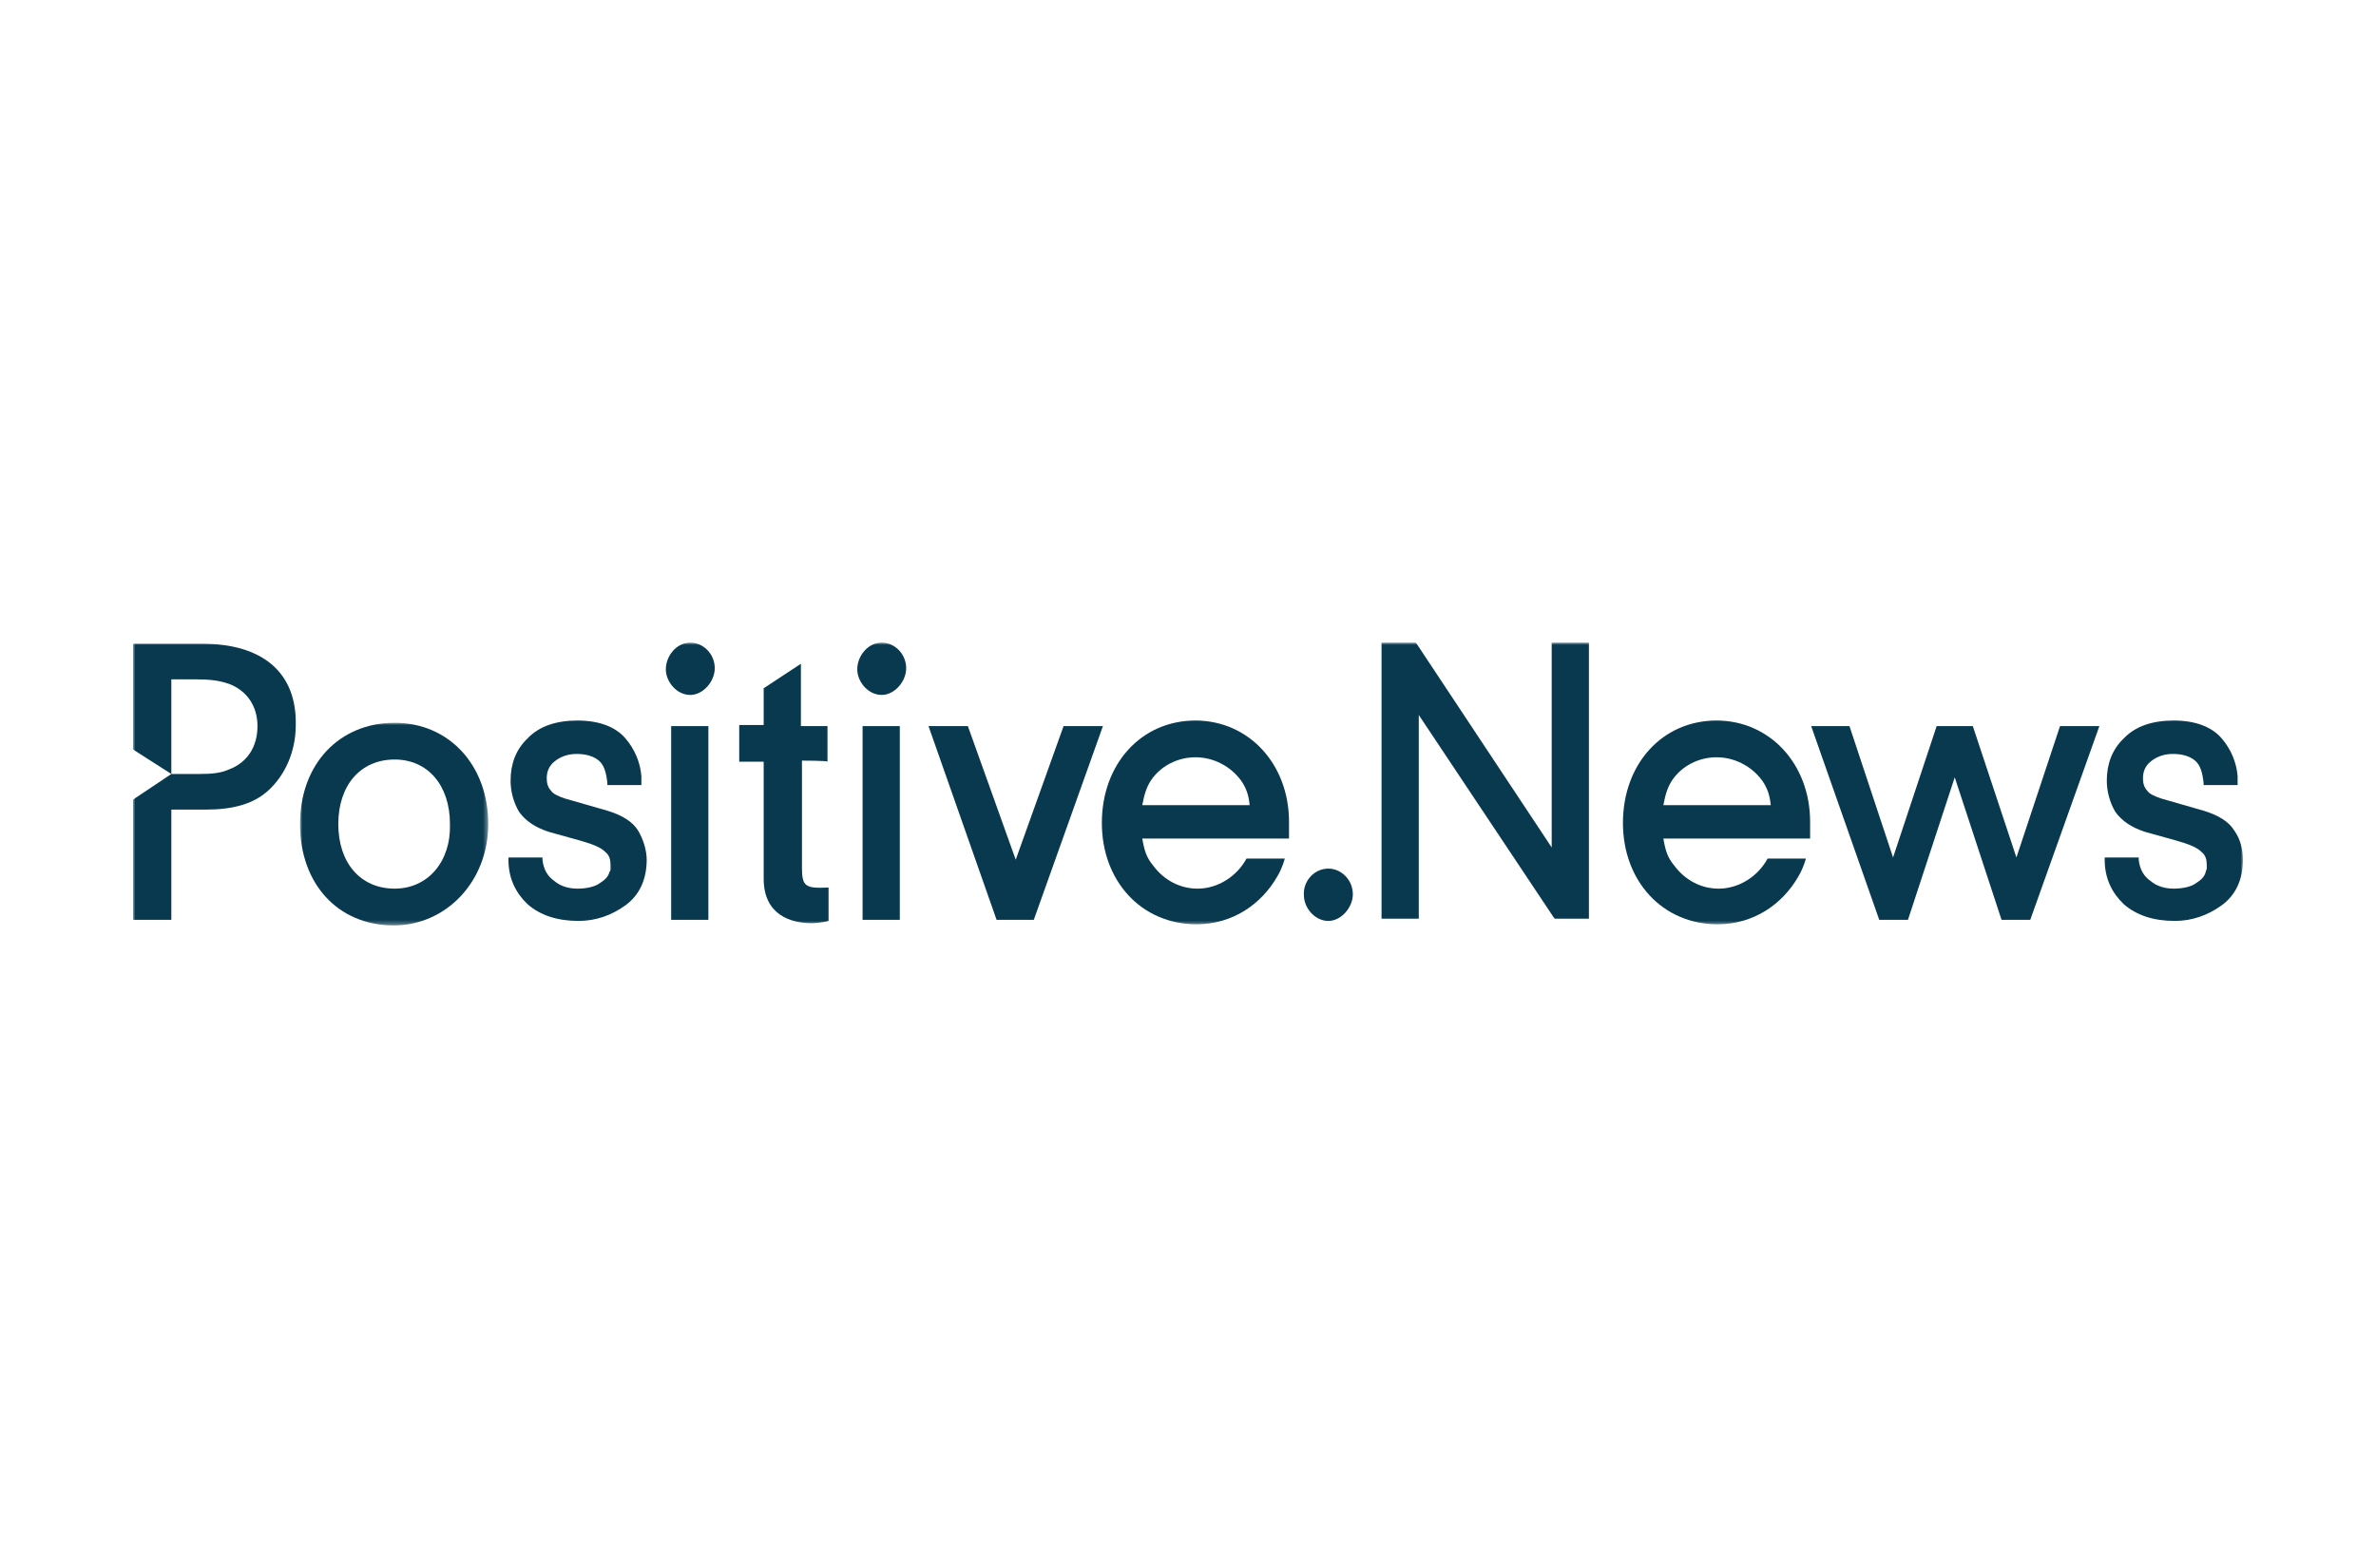 <?xml version="1.0" encoding="UTF-8"?><svg id="a" xmlns="http://www.w3.org/2000/svg" xmlns:xlink="http://www.w3.org/1999/xlink" viewBox="0 0 500 330"><defs><style>.bj{mask:url(#f);}.bk{mask:url(#b);}.bl{mask:url(#ax);}.bm{mask:url(#at);}.bn{mask:url(#n);}.bo{fill:#09394f;}.bo,.bp{fill-rule:evenodd;}.bq,.bp{fill:#fff;}.br{mask:url(#r);}.bs{mask:url(#j);}.bt{mask:url(#bf);}.bu{mask:url(#bb);}.bv{mask:url(#ap);}.bw{mask:url(#v);}.bx{mask:url(#z);}.by{mask:url(#al);}.bz{mask:url(#ah);}.ca{mask:url(#ad);}</style><mask id="b" x="28" y="135.243" width="444" height="59.513" maskUnits="userSpaceOnUse"><g id="c"><polygon id="d" class="bp" points="28 194.756 471.999 194.756 471.999 135.243 28 135.243 28 194.756"/></g></mask><mask id="f" x="28" y="135.243" width="443.999" height="59.513" maskUnits="userSpaceOnUse"><g id="g"><polygon id="h" class="bp" points="28 194.756 471.999 194.756 471.999 135.243 28 135.243 28 194.756"/></g></mask><mask id="j" x="28" y="135.243" width="443.999" height="59.513" maskUnits="userSpaceOnUse"><g id="k"><polygon id="l" class="bp" points="28 194.756 471.999 194.756 471.999 135.243 28 135.243 28 194.756"/></g></mask><mask id="n" x="28" y="135.243" width="443.999" height="59.513" maskUnits="userSpaceOnUse"><g id="o"><polygon id="p" class="bp" points="28 194.756 471.999 194.756 471.999 135.243 28 135.243 28 194.756"/></g></mask><mask id="r" x="28" y="135.243" width="443.999" height="59.513" maskUnits="userSpaceOnUse"><g id="s"><polygon id="t" class="bp" points="28 194.756 471.999 194.756 471.999 135.243 28 135.243 28 194.756"/></g></mask><mask id="v" x="28" y="135.243" width="443.999" height="59.513" maskUnits="userSpaceOnUse"><g id="w"><polygon id="x" class="bp" points="28 194.756 471.999 194.756 471.999 135.243 28 135.243 28 194.756"/></g></mask><mask id="z" x="28" y="135.243" width="443.999" height="59.513" maskUnits="userSpaceOnUse"><g id="aa"><polygon id="ab" class="bp" points="28 194.756 471.999 194.756 471.999 135.243 28 135.243 28 194.756"/></g></mask><mask id="ad" x="28" y="135.243" width="443.999" height="59.513" maskUnits="userSpaceOnUse"><g id="ae"><polygon id="af" class="bp" points="28 194.756 471.999 194.756 471.999 135.243 28 135.243 28 194.756"/></g></mask><mask id="ah" x="28" y="135.243" width="443.999" height="59.513" maskUnits="userSpaceOnUse"><g id="ai"><polygon id="aj" class="bp" points="28 194.756 471.999 194.756 471.999 135.243 28 135.243 28 194.756"/></g></mask><mask id="al" x="28" y="135.243" width="443.999" height="59.513" maskUnits="userSpaceOnUse"><g id="am"><polygon id="an" class="bp" points="28 194.756 471.999 194.756 471.999 135.243 28 135.243 28 194.756"/></g></mask><mask id="ap" x="28" y="135.243" width="443.999" height="59.513" maskUnits="userSpaceOnUse"><g id="aq"><polygon id="ar" class="bp" points="28 194.756 471.999 194.756 471.999 135.243 28 135.243 28 194.756"/></g></mask><mask id="at" x="28" y="135.243" width="443.999" height="59.513" maskUnits="userSpaceOnUse"><g id="au"><polygon id="av" class="bp" points="28 194.756 471.999 194.756 471.999 135.243 28 135.243 28 194.756"/></g></mask><mask id="ax" x="28" y="135.243" width="443.999" height="59.513" maskUnits="userSpaceOnUse"><g id="ay"><polygon id="az" class="bp" points="28 194.756 471.999 194.756 471.999 135.243 28 135.243 28 194.756"/></g></mask><mask id="bb" x="63.135" y="152.114" width="39.611" height="42.643" maskUnits="userSpaceOnUse"><g id="bc"><polygon id="bd" class="bp" points="63.135 152.114 102.746 152.114 102.746 194.756 63.135 194.756 63.135 152.114"/></g></mask><mask id="bf" x="28" y="135.243" width="443.999" height="59.513" maskUnits="userSpaceOnUse"><g id="bg"><polygon id="bh" class="bp" points="28 194.756 471.999 194.756 471.999 135.243 28 135.243 28 194.756"/></g></mask></defs><rect class="bq" width="500" height="330"/><g class="bk"><path id="e" class="bo" d="M470.207,174.841c-1.119-1.877-3.357-3.28-6.488-4.22l-8.952-2.575c-1.345-.471-2.464-.937-2.909-1.643-.674-.701-.897-1.638-.897-2.575,0-1.406.45-2.577,1.569-3.514,1.119-.94,2.686-1.64,4.697-1.64,2.016,0,3.583.469,4.702,1.406,1.119.937,1.564,2.577,1.79,4.686v.466h7.161v-1.872c-.226-2.814-1.345-5.623-3.357-7.966-2.016-2.343-5.373-3.749-10.07-3.749-4.476,0-8.059,1.171-10.518,3.749-2.464,2.343-3.583,5.389-3.583,8.903,0,2.343.674,4.686,1.792,6.561,1.341,1.874,3.357,3.278,6.266,4.217l6.714,1.872c2.459.703,4.25,1.408,5.145,2.343.897.703,1.119,1.643,1.119,2.814v.701c0,.237-.222.471-.222.703-.226.94-.897,1.64-2.016,2.343-.895.705-2.686,1.171-4.697,1.171-1.792,0-3.583-.466-4.923-1.638-1.345-.937-2.238-2.343-2.464-4.452v-.471h-7.159v.471c0,3.983,1.564,7.029,4.028,9.372,2.686,2.343,6.264,3.514,10.74,3.514,3.581,0,6.938-1.171,9.849-3.283,2.909-2.106,4.476-5.389,4.476-9.604,0-1.874-.448-4.217-1.792-6.092"/></g><g class="bj"><polygon id="i" class="bo" points="424.331 180.463 415.155 152.816 407.546 152.816 398.371 180.463 389.198 152.816 381.139 152.816 395.464 193.587 401.506 193.587 411.351 163.594 421.2 193.587 427.242 193.587 441.788 152.816 433.508 152.816 424.331 180.463"/></g><g class="bs"><path id="m" class="bo" d="M361.224,151.644c-11.415,0-19.696,9.138-19.696,21.556,0,12.184,8.28,21.322,19.919,21.322,7.609,0,13.649-4.217,17.006-10.075,1.119-1.874,1.567-3.749,1.567-3.749h-8.054c-2.016,3.749-6.042,6.326-10.297,6.326-3.802,0-7.159-1.874-9.397-4.92-1.345-1.64-1.793-3.046-2.238-5.623h30.883v-3.514c0-12.184-8.504-21.322-19.694-21.322M361.224,159.376c3.802,0,7.385,1.874,9.623,4.92,1.119,1.64,1.567,3.046,1.79,5.155h-22.603c.445-2.343.893-3.749,1.79-5.155,2.012-3.046,5.595-4.92,9.399-4.92"/></g><g class="bn"><polygon id="q" class="bo" points="326.536 178.356 298.115 135.479 297.889 135.244 290.73 135.244 290.73 193.349 298.563 193.349 298.563 150.474 326.982 193.117 327.208 193.349 334.369 193.349 334.369 135.244 326.536 135.244 326.536 178.356"/></g><g class="br"><path id="u" class="bo" d="M279.541,182.806c2.683,0,5.147,2.343,5.147,5.389,0,2.812-2.464,5.623-5.147,5.623-2.912,0-5.149-2.812-5.149-5.389-.222-2.812,2.016-5.623,5.149-5.623"/></g><g class="bw"><path id="y" class="bo" d="M251.566,151.644c-11.413,0-19.694,9.138-19.694,21.556,0,12.184,8.28,21.322,19.917,21.322,7.609,0,13.651-4.217,17.008-10.075,1.119-1.874,1.567-3.749,1.567-3.749h-8.056c-2.014,3.749-6.042,6.326-10.294,6.326-3.804,0-7.161-1.874-9.399-4.92-1.343-1.64-1.79-3.046-2.238-5.623h30.883v-3.514c0-12.184-8.504-21.322-19.694-21.322M251.566,159.376c3.804,0,7.385,1.874,9.623,4.92,1.119,1.64,1.567,3.046,1.79,5.155h-22.603c.448-2.343.895-3.749,1.79-5.155,2.014-3.046,5.595-4.92,9.399-4.92"/></g><g class="bx"><polygon id="ac" class="bo" points="232.097 152.816 217.55 193.585 209.718 193.585 195.395 152.816 203.675 152.816 213.746 180.932 223.816 152.816 232.097 152.816"/></g><g class="ca"><polygon id="ag" class="bo" points="181.52 193.585 189.352 193.585 189.352 152.816 181.52 152.816 181.52 193.585"/></g><g class="bz"><path id="ak" class="bo" d="M185.548,135.243c2.686,0,5.147,2.343,5.147,5.389,0,2.812-2.462,5.623-5.147,5.623-2.909,0-5.147-2.812-5.147-5.389,0-2.812,2.238-5.623,5.147-5.623"/></g><g class="by"><path id="ao" class="bo" d="M168.763,160.08v22.493c0,3.983.671,4.452,5.595,4.217v7.029c-.671.234-2.686.469-3.581.469-4.252,0-10.07-1.64-10.07-9.372v-24.602h-5.147v-7.732h5.147v-7.732l7.833-5.155v13.121h5.595v7.498c.224-.234-5.371-.234-5.371-.234"/></g><g class="bv"><polygon id="as" class="bo" points="141.238 193.585 149.07 193.585 149.07 152.816 141.238 152.816 141.238 193.585"/></g><g class="bm"><path id="aw" class="bo" d="M145.266,135.243c2.686,0,5.147,2.343,5.147,5.389,0,2.812-2.462,5.623-5.147,5.623-2.909,0-5.147-2.812-5.147-5.389,0-2.812,2.238-5.623,5.147-5.623"/></g><g class="bl"><path id="ba" class="bo" d="M134.3,174.841c-1.119-1.877-3.357-3.28-6.49-4.22l-8.952-2.575c-1.343-.471-2.462-.937-2.909-1.643-.671-.701-.895-1.638-.895-2.575,0-1.406.448-2.577,1.567-3.514,1.119-.94,2.686-1.64,4.7-1.64s3.581.469,4.7,1.406c1.119.937,1.567,2.577,1.79,4.686v.466h7.161v-1.872c-.224-2.814-1.343-5.623-3.357-7.966-2.014-2.343-5.371-3.749-10.07-3.749-4.476,0-8.056,1.171-10.518,3.749-2.462,2.343-3.581,5.389-3.581,8.903,0,2.343.671,4.686,1.79,6.561,1.343,1.874,3.357,3.278,6.266,4.217l6.714,1.872c2.462.703,4.252,1.408,5.147,2.343.895.703,1.119,1.643,1.119,2.814v.701c0,.237,0,.471-.224.703-.224.94-.895,1.64-2.014,2.343-.895.705-2.686,1.171-4.7,1.171-1.79,0-3.581-.466-4.923-1.638-1.343-.937-2.238-2.343-2.462-4.452v-.471h-7.161v.471c0,3.983,1.567,7.029,4.028,9.372,2.686,2.343,6.266,3.514,10.742,3.514,3.581,0,6.938-1.171,9.847-3.283,2.909-2.106,4.476-5.389,4.476-9.604,0-1.874-.671-4.217-1.79-6.092"/></g><g class="bu"><path id="be" class="bo" d="M83.052,152.114c-11.637,0-19.917,8.669-19.917,21.322s8.056,21.322,19.694,21.322c11.19,0,19.917-9.372,19.917-21.322,0-12.418-8.28-21.322-19.694-21.322M83.052,187.022c-7.161,0-11.861-5.387-11.861-13.587s4.7-13.589,11.861-13.589c6.938,0,11.637,5.389,11.637,13.589.224,7.966-4.7,13.587-11.637,13.587"/></g><g class="bt"><path id="bi" class="bo" d="M42.546,135.478h-14.546v22.259l8.056,5.155-8.056,5.389v25.305h8.056v-23.196h7.161c5.819,0,10.07-1.171,13.204-3.983,3.581-3.28,5.819-8.201,5.819-13.824.224-11.012-6.938-17.104-19.694-17.104M48.141,161.954c-1.567.703-3.357.937-6.042.937h-6.042v-19.916h5.147c2.909,0,4.923.234,6.938.937,3.804,1.406,6.042,4.686,6.042,8.903,0,4.452-2.238,7.732-6.042,9.138"/></g></svg>